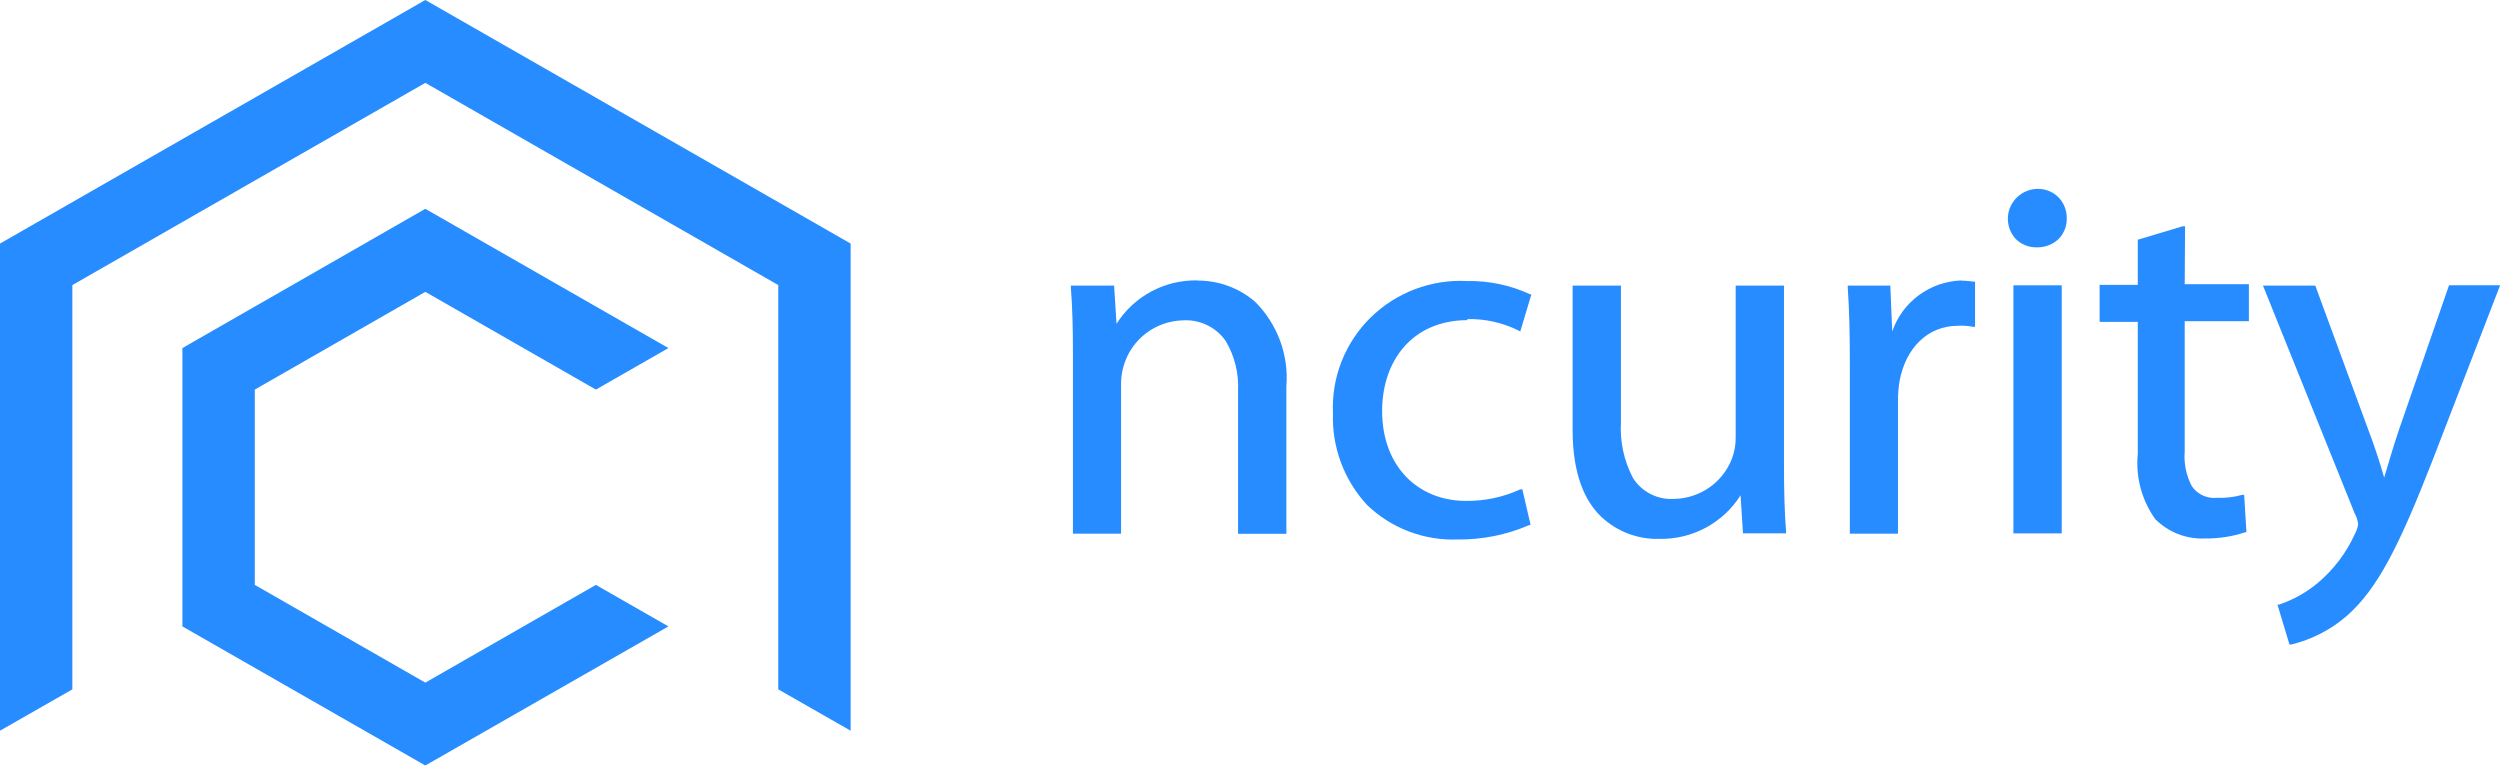 <svg width="162" height="50" viewBox="0 0 162 50" fill="none" xmlns="http://www.w3.org/2000/svg">
<path d="M77.606 18.169C76.559 18.147 75.525 18.395 74.604 18.888C73.683 19.381 72.907 20.103 72.351 20.983L72.193 18.506H69.391V18.618C69.492 19.918 69.526 21.23 69.526 22.9V34.58H72.645V24.929C72.637 24.488 72.702 24.049 72.837 23.628C73.089 22.817 73.591 22.104 74.271 21.589C74.952 21.075 75.778 20.784 76.634 20.759C77.176 20.723 77.718 20.827 78.207 21.061C78.696 21.294 79.116 21.65 79.425 22.093C80.005 23.072 80.284 24.198 80.227 25.332V34.591H83.357V25.041C83.439 24.034 83.299 23.021 82.948 22.073C82.597 21.125 82.043 20.263 81.323 19.548C80.288 18.659 78.963 18.173 77.594 18.181" fill="#268CFF"/>
<path d="M95.077 20.677C96.228 20.651 97.369 20.905 98.399 21.417L98.512 21.484L99.235 19.074H99.156C97.881 18.48 96.485 18.185 95.077 18.211C93.924 18.15 92.771 18.33 91.692 18.738C90.613 19.146 89.632 19.773 88.813 20.58C87.993 21.387 87.353 22.355 86.933 23.422C86.513 24.488 86.323 25.631 86.376 26.775C86.298 28.965 87.089 31.098 88.579 32.716C89.353 33.464 90.272 34.048 91.28 34.433C92.288 34.818 93.364 34.997 94.444 34.958C96.041 34.977 97.624 34.66 99.088 34.027H99.167V33.949L98.647 31.707H98.523C97.419 32.215 96.215 32.472 94.998 32.458C91.879 32.458 89.562 30.216 89.562 26.629C89.562 23.401 91.495 20.755 95.099 20.744" fill="#268CFF"/>
<path d="M115.602 30.11V18.508H112.472V28.305C112.482 28.795 112.398 29.282 112.223 29.74C111.93 30.489 111.419 31.136 110.755 31.597C110.091 32.058 109.304 32.313 108.494 32.329C107.966 32.365 107.438 32.257 106.966 32.018C106.494 31.779 106.097 31.418 105.816 30.973C105.233 29.861 104.964 28.614 105.036 27.363V18.508H101.906V27.879C101.906 30.67 102.663 32.441 103.759 33.484C104.261 33.959 104.853 34.331 105.501 34.577C106.149 34.824 106.84 34.94 107.534 34.919C108.581 34.939 109.616 34.689 110.537 34.194C111.458 33.699 112.233 32.975 112.788 32.094L112.946 34.56H115.737V34.437C115.636 33.192 115.602 31.758 115.602 30.087" fill="#268CFF"/>
<path d="M127.079 18.172C126.085 18.21 125.127 18.547 124.33 19.137C123.533 19.728 122.935 20.544 122.616 21.479L122.492 18.508H119.734V18.62C119.836 20.089 119.87 21.692 119.87 23.552V34.583H122.989V26.019C122.986 25.576 123.02 25.133 123.09 24.696C123.486 22.566 124.898 21.109 126.887 21.109C127.209 21.093 127.531 21.116 127.848 21.176H127.983V18.25H127.882C127.616 18.209 127.348 18.187 127.079 18.183" fill="#268CFF"/>
<path d="M130.469 34.563H130.582H133.599V18.488H130.469V34.563Z" fill="#268CFF"/>
<path d="M132.027 12.239C131.652 12.246 131.287 12.36 130.975 12.567C130.664 12.774 130.419 13.066 130.27 13.408C130.121 13.749 130.074 14.126 130.135 14.493C130.196 14.86 130.363 15.202 130.614 15.478C130.789 15.655 130.998 15.796 131.23 15.89C131.461 15.985 131.709 16.031 131.959 16.027C132.225 16.037 132.49 15.993 132.739 15.899C132.987 15.805 133.214 15.662 133.405 15.478C133.576 15.303 133.709 15.095 133.798 14.868C133.888 14.641 133.931 14.399 133.925 14.155C133.935 13.648 133.745 13.157 133.394 12.788C133.215 12.609 133.002 12.469 132.767 12.374C132.532 12.28 132.28 12.234 132.027 12.239Z" fill="#268CFF"/>
<path d="M141.592 14.66H141.445L138.529 15.534V18.46H136.055V20.859H138.529V29.412C138.382 30.91 138.783 32.41 139.659 33.638C140.078 34.059 140.581 34.388 141.135 34.605C141.69 34.821 142.284 34.919 142.88 34.894C143.767 34.905 144.649 34.769 145.49 34.49H145.569L145.422 32.069H145.287C144.75 32.217 144.194 32.281 143.637 32.259C143.326 32.288 143.013 32.234 142.731 32.102C142.449 31.97 142.207 31.765 142.032 31.508C141.668 30.819 141.507 30.042 141.569 29.266V20.814H145.727V18.415H141.569L141.592 14.66Z" fill="#268CFF"/>
<path d="M155.443 27.878C155.082 28.943 154.765 30.053 154.494 30.949C154.234 30.041 153.873 28.909 153.5 27.945L150.031 18.507H146.641L152.584 33.27C152.708 33.487 152.785 33.728 152.81 33.976C152.772 34.204 152.696 34.423 152.584 34.626C152.03 35.845 151.207 36.925 150.178 37.787C149.439 38.4 148.592 38.872 147.68 39.177H147.579L148.358 41.767H148.46C149.799 41.446 151.04 40.807 152.076 39.906C154.076 38.146 155.466 35.366 157.59 29.929L162.009 18.484H158.698L155.443 27.878Z" fill="#268CFF"/>
<path d="M27.561 0L0 15.783V47.349L4.689 44.67V18.473L27.561 5.369L50.432 18.473V44.67L55.121 47.349V15.783L27.561 0Z" fill="#268CFF"/>
<path d="M27.561 18.912L38.613 25.245L43.313 22.555L27.561 13.531L11.82 22.555V40.591L27.561 49.604L43.313 40.591L38.613 37.901L27.561 44.234L16.51 37.901V25.245L27.561 18.912Z" fill="#268CFF"/>
</svg>
